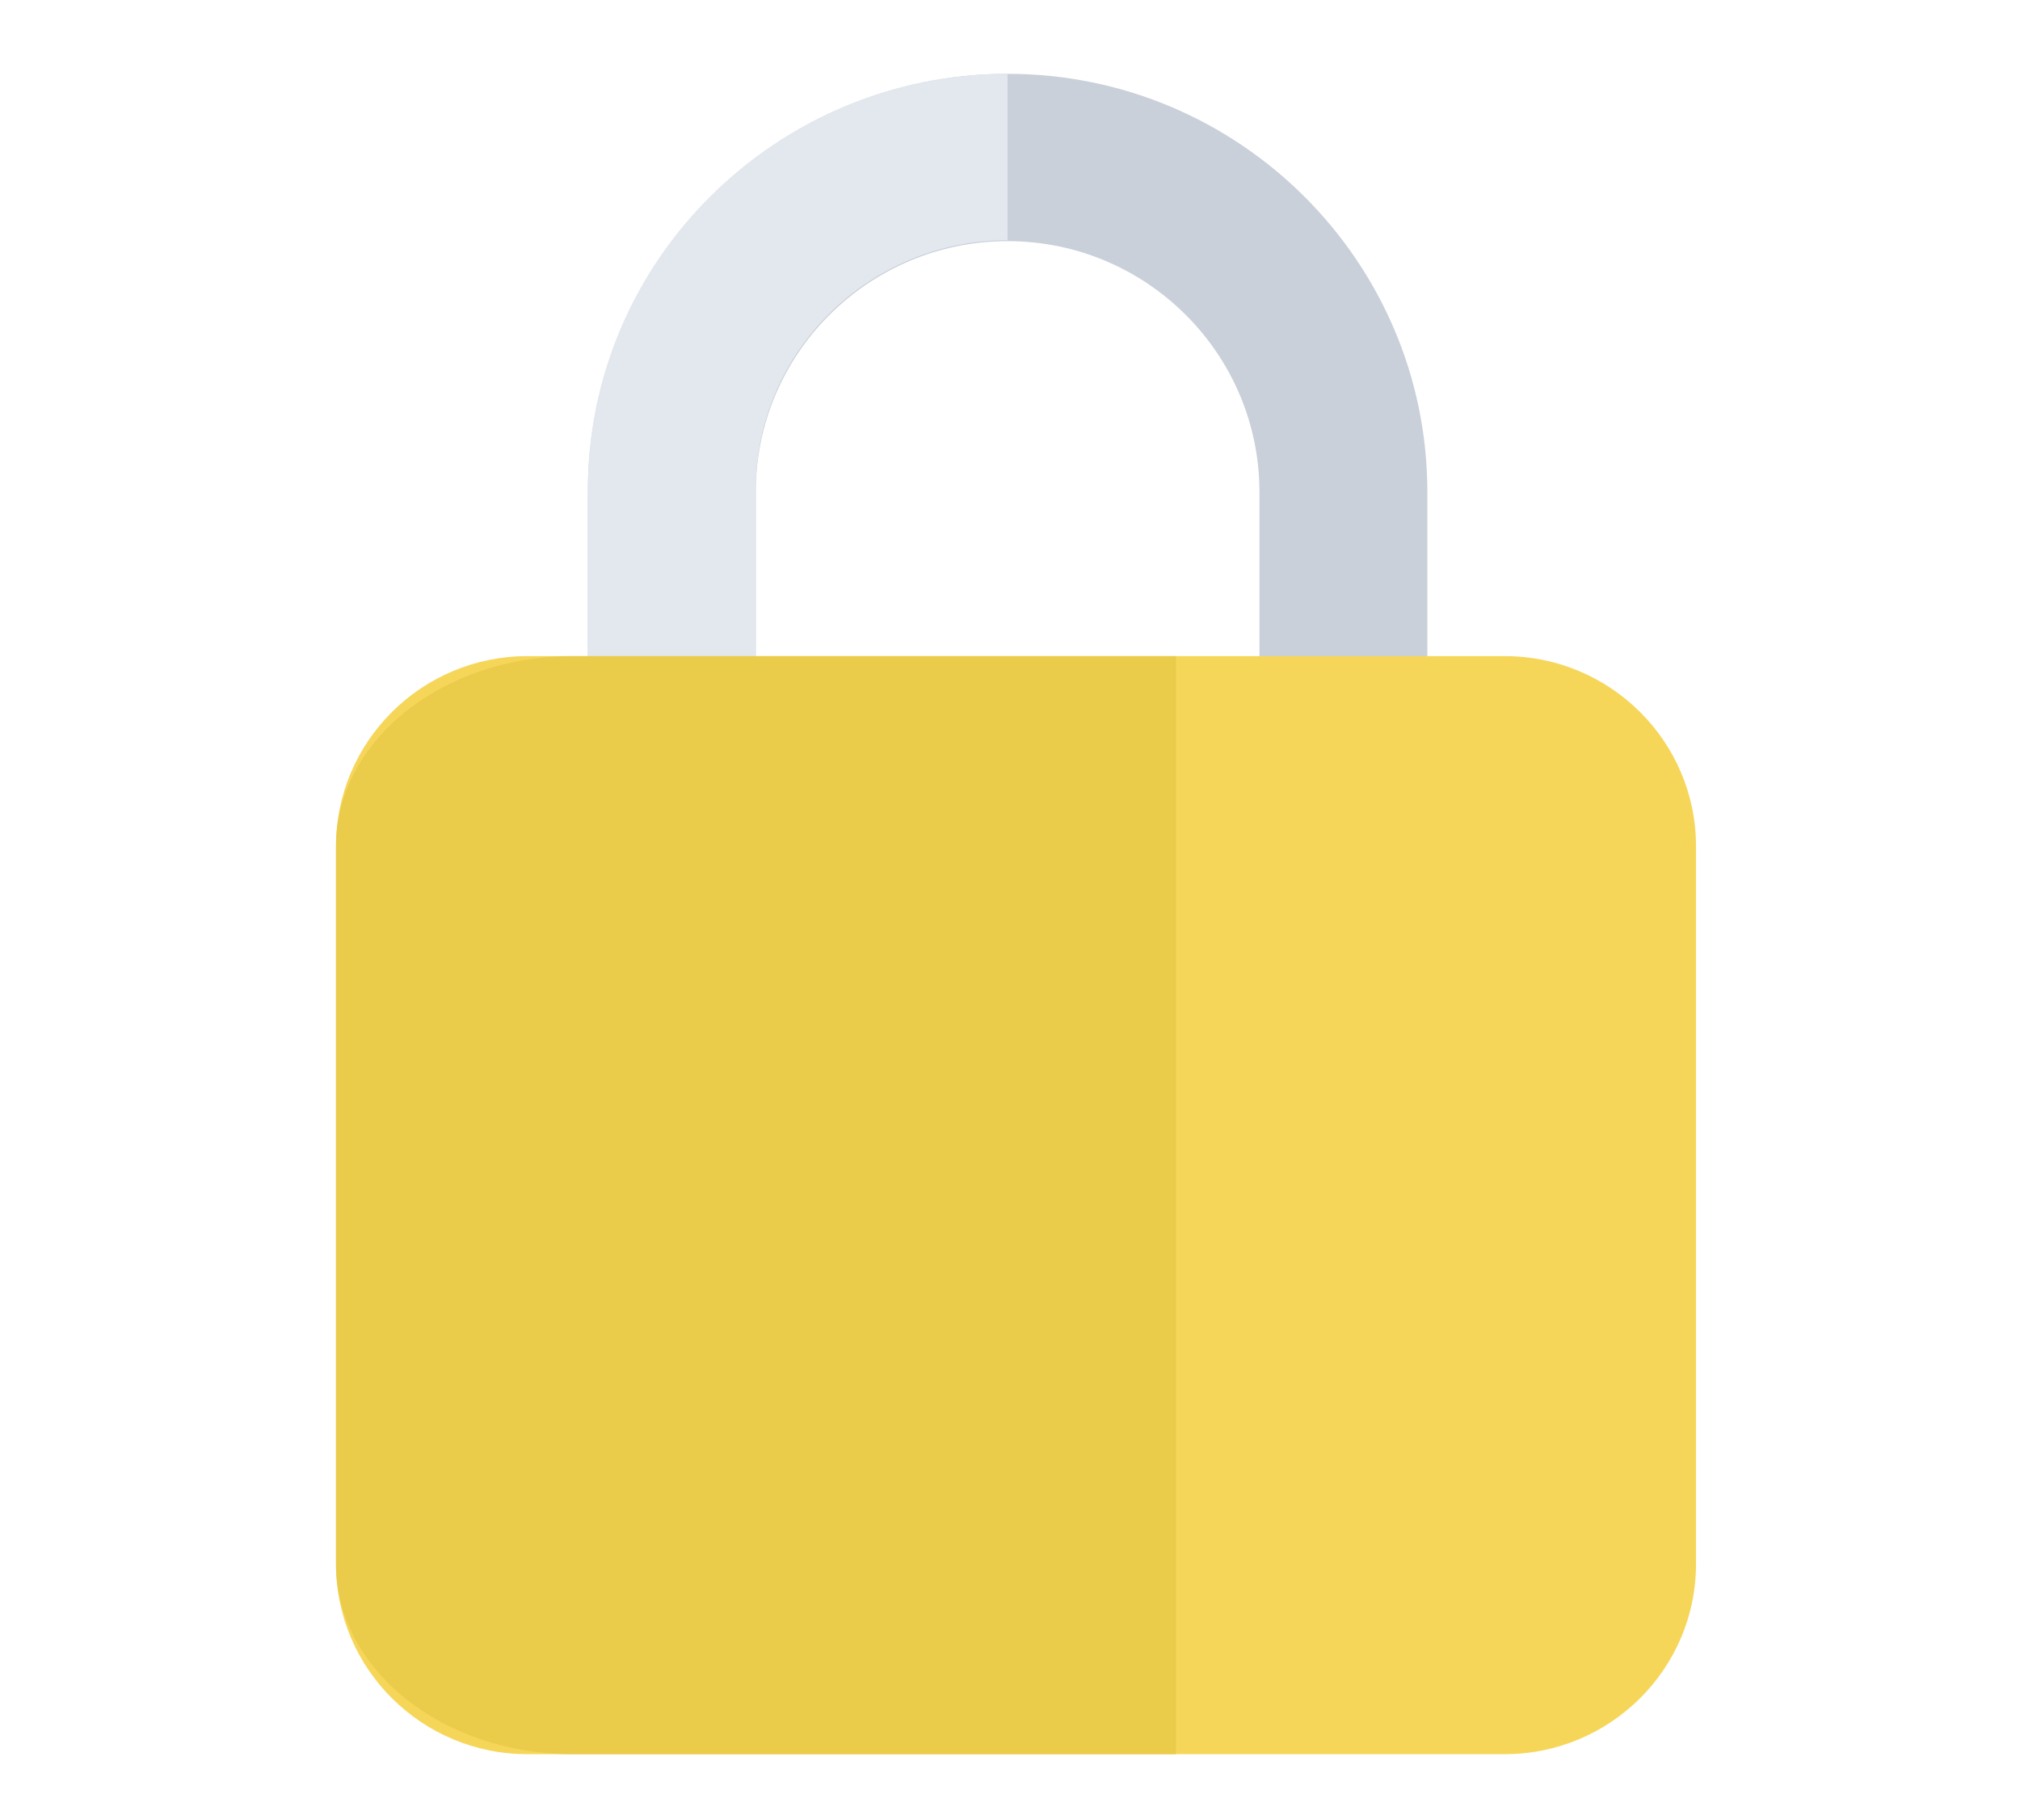 <svg width="101" height="91" viewBox="0 0 101 91" fill="none" xmlns="http://www.w3.org/2000/svg">
<g clip-path="url(#clip0_1_99)">
<path d="M67.17 40.284C64.849 40.284 62.973 38.415 62.973 36.102V24.601C62.973 17.683 57.323 12.054 50.38 12.054C43.438 12.054 37.788 17.683 37.788 24.601V36.102C37.788 38.415 35.911 40.284 33.59 40.284C31.269 40.284 29.393 38.415 29.393 36.102V24.601C29.393 13.071 38.808 3.69 50.38 3.69C61.953 3.69 71.368 13.071 71.368 24.601V36.102C71.368 38.415 69.492 40.284 67.17 40.284Z" fill="#C9D0D9"/>
<path d="M75.237 87.69H26.363C21.093 87.69 16.8 83.425 16.8 78.189V42.299C16.8 37.063 21.093 32.799 26.363 32.799H75.237C80.507 32.799 84.8 37.063 84.8 42.299V78.189C84.8 83.425 80.507 87.69 75.237 87.69Z" fill="#F6D658"/>
<path d="M50.38 3.69C38.808 3.69 29.393 13.017 29.393 24.482V32.799H37.788V24.482C37.788 17.604 43.438 12.007 50.38 12.007V3.69Z" fill="#E3E7EE"/>
<path d="M58.8 32.799H43.05H32.55H28.613C22.102 32.799 16.8 37.063 16.8 42.299V78.189C16.8 83.425 22.102 87.69 28.613 87.69H58.8V32.799Z" fill="#EBCB4A"/>
</g>
<defs>
<clipPath id="clip0_1_99">
<rect width="100" height="90" fill="white" transform="translate(0.8 0.69)"/>
</clipPath>
</defs>
</svg>
